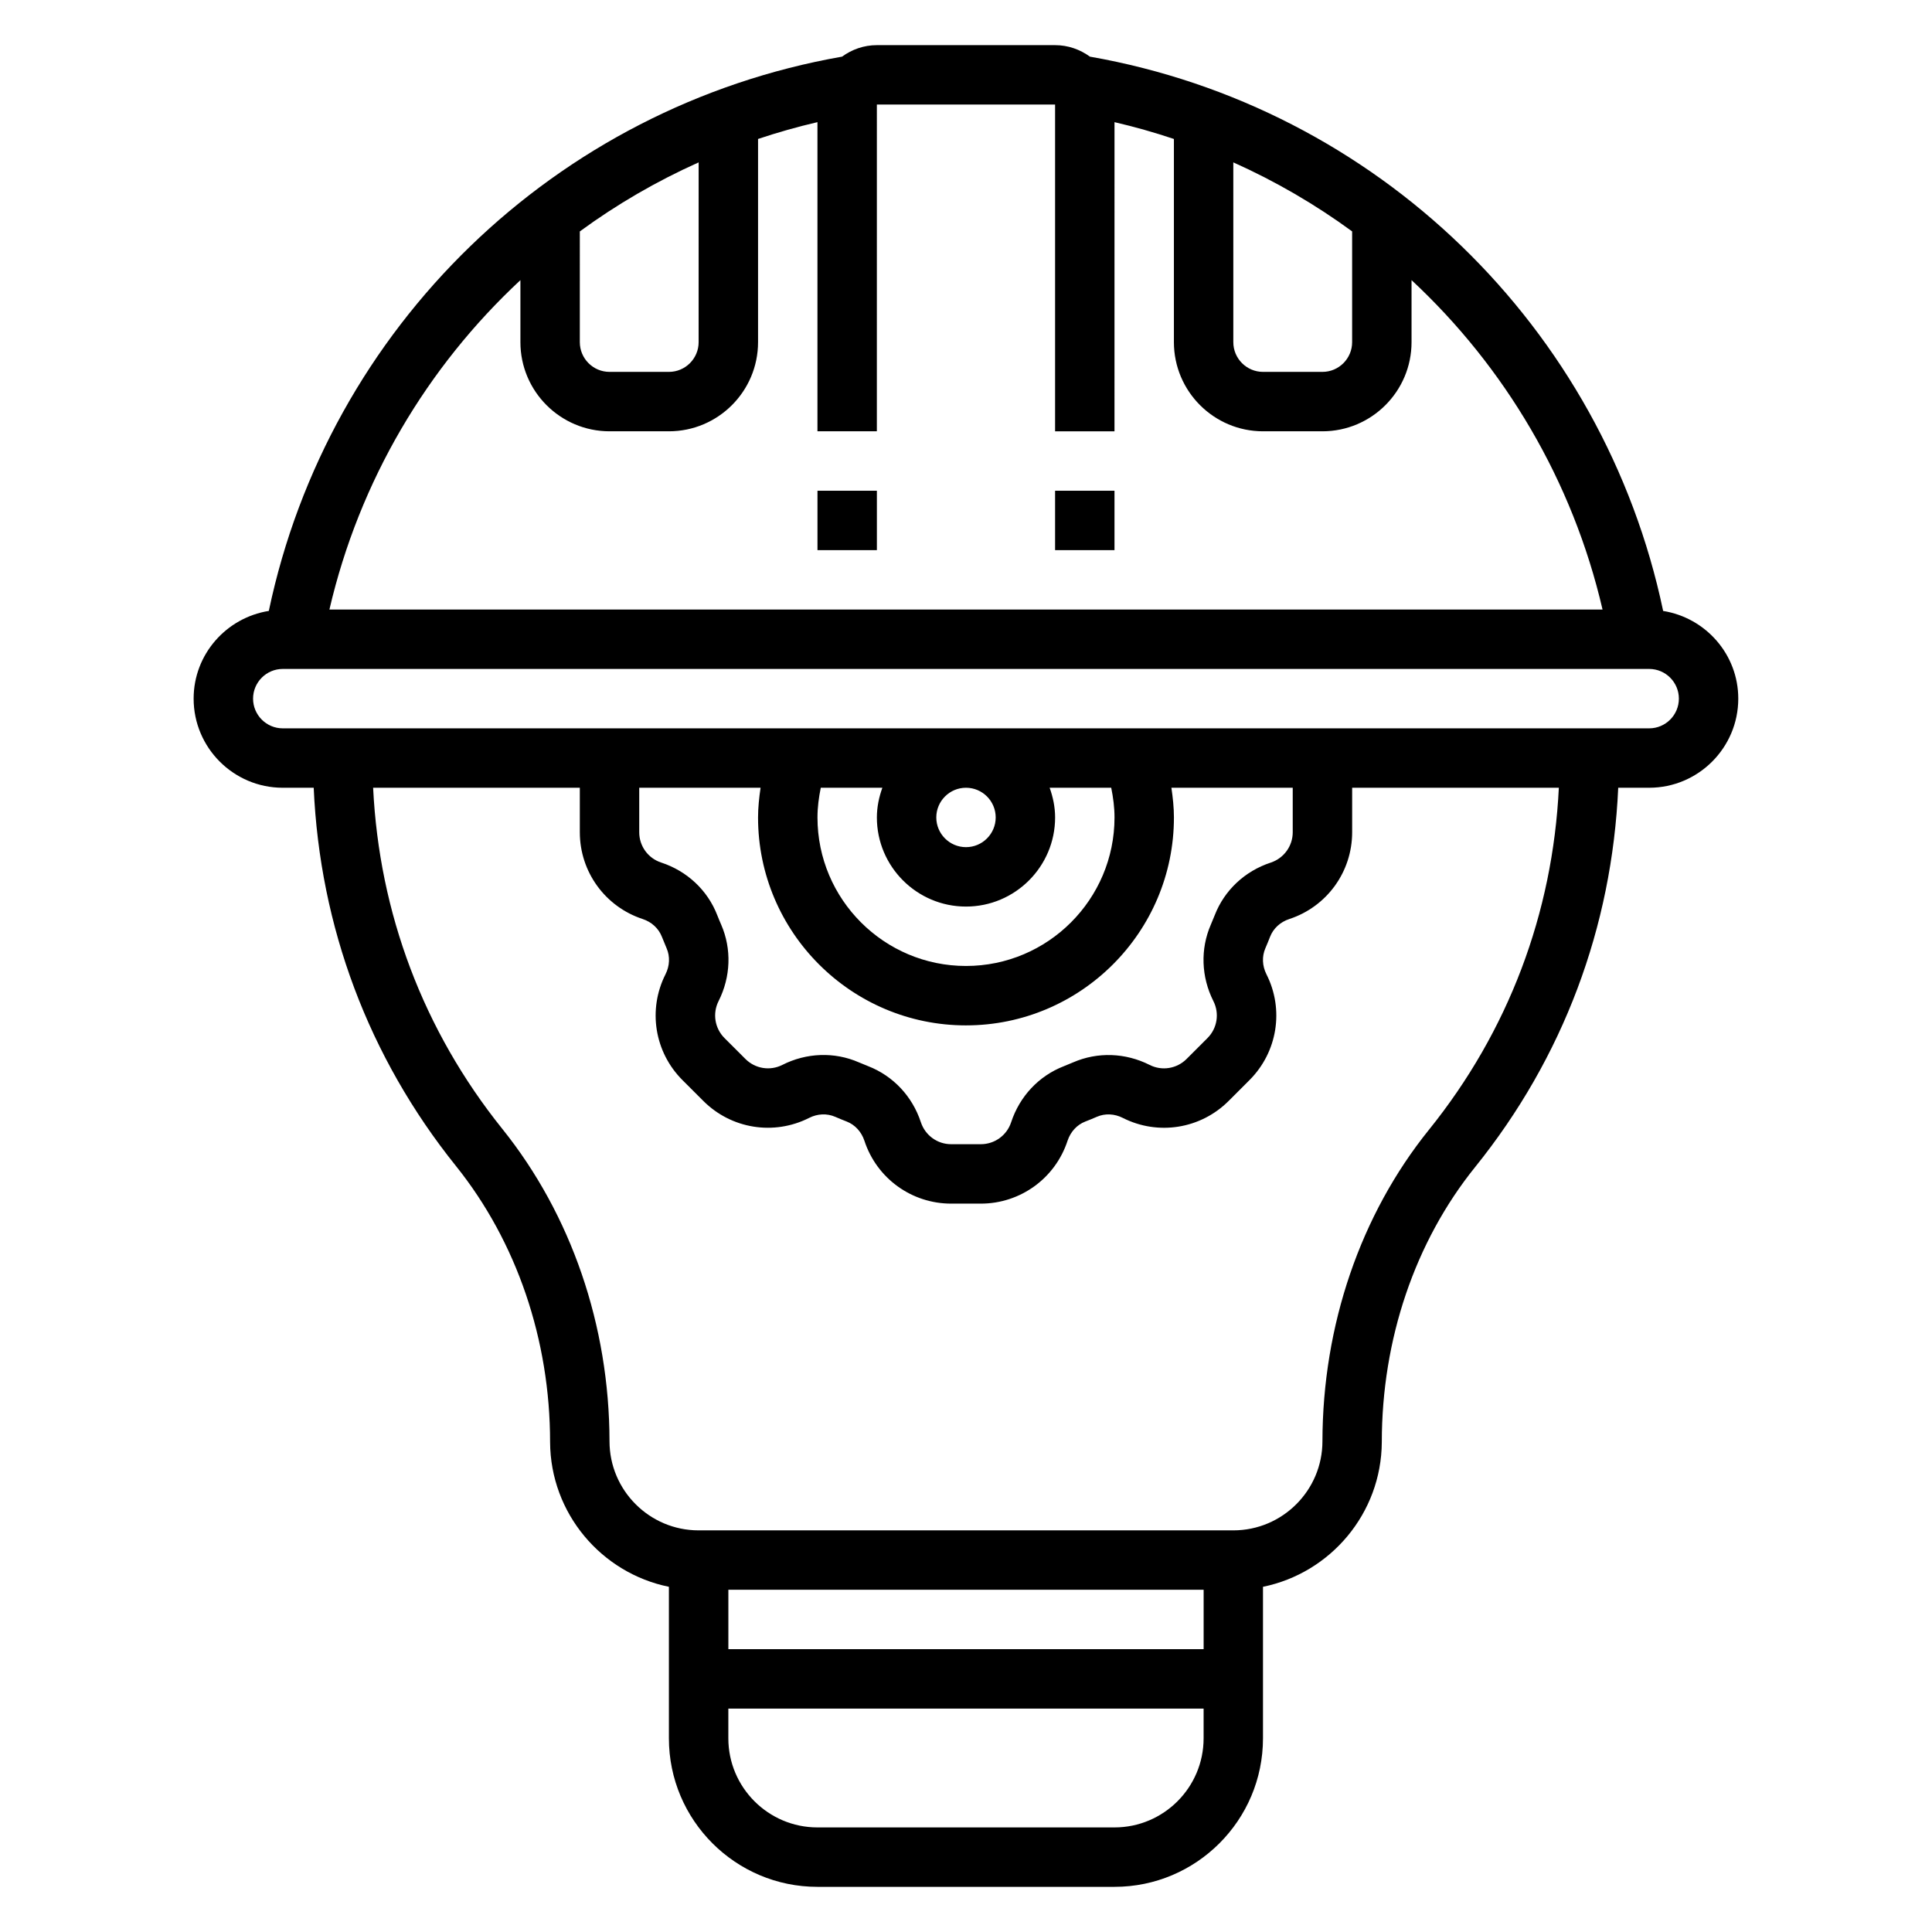 <?xml version="1.0" encoding="UTF-8"?>
<!-- Uploaded to: SVG Repo, www.svgrepo.com, Generator: SVG Repo Mixer Tools -->
<svg fill="#000000" width="800px" height="800px" version="1.1" viewBox="144 144 512 512" xmlns="http://www.w3.org/2000/svg">
 <g>
  <path d="m584.75 305.9c-15.793-75.172-75.902-133.55-151.91-146.89-2.606-1.891-5.777-3.047-9.234-3.047h-47.23c-3.457 0-6.629 1.156-9.227 3.047-76.012 13.344-136.11 71.723-151.91 146.89-11.266 1.797-19.926 11.496-19.926 23.246 0 13.02 10.598 23.617 23.617 23.617h8.203c1.629 36.801 14.484 71.336 37.723 100.27 16.066 20.035 24.922 46.004 24.922 73.141 0.102 18.91 13.609 34.707 31.488 38.344v40.156c0 21.703 17.656 39.359 39.359 39.359h78.719c21.703 0 39.359-17.656 39.359-39.359v-40.156c17.871-3.644 31.379-19.43 31.488-38.336 0-27.223 8.785-53.113 24.742-72.91 23.355-28.977 36.273-63.598 37.91-100.51h8.199c13.02 0 23.617-10.598 23.617-23.617 0-11.742-8.66-21.441-19.918-23.238zm-113.91-118.87c11.18 5.008 21.719 11.141 31.488 18.293v29.359c0 4.336-3.527 7.871-7.871 7.871h-15.742c-4.344 0-7.871-3.535-7.871-7.871zm-173.18 18.297c9.77-7.156 20.309-13.289 31.488-18.293l-0.004 47.648c0 4.336-3.527 7.871-7.871 7.871h-15.742c-4.344 0-7.871-3.535-7.871-7.871zm-15.746 12.91v16.445c0 13.02 10.598 23.617 23.617 23.617h15.742c13.02 0 23.617-10.598 23.617-23.617v-53.855c5.148-1.723 10.391-3.211 15.742-4.457v81.926h15.742l0.004-86.59h47.23v86.594h15.742l0.004-81.926c5.352 1.242 10.598 2.731 15.742 4.457v53.852c0 13.02 10.598 23.617 23.617 23.617h15.742c13.02 0 23.617-10.598 23.617-23.617v-16.445c24.727 23.012 42.691 53.176 50.617 87.293h-337.39c7.926-34.117 25.891-64.285 50.617-87.293zm181.06 347.07v15.742h-125.95v-15.742zm-23.617 62.977h-78.723c-13.02 0-23.617-10.598-23.617-23.617v-7.871h125.95v7.871c0.004 13.02-10.594 23.617-23.613 23.617zm83.332-184.89c-18.16 22.527-28.172 51.836-28.23 82.551 0 13.02-10.598 23.617-23.617 23.617h-141.7c-13.02 0-23.617-10.598-23.617-23.617-0.047-30.629-10.133-60.016-28.402-82.773-20.965-26.113-32.629-57.238-34.242-90.41h54.777v11.793c0 10.477 6.699 19.719 16.656 22.996 2.379 0.781 4.227 2.488 5.094 4.707 0.402 1.031 0.82 2.047 1.258 3.062 0.93 2.141 0.82 4.652-0.301 6.871-4.731 9.352-2.93 20.617 4.481 28.031l5.551 5.543c7.406 7.406 18.664 9.219 28.031 4.488 2.219-1.133 4.731-1.227 6.879-0.301 1.016 0.441 2.047 0.867 3.078 1.266 2.195 0.852 3.906 2.715 4.691 5.094 3.269 9.969 12.512 16.66 22.996 16.66h7.84c10.484 0 19.727-6.699 22.996-16.656 0.789-2.379 2.488-4.234 4.676-5.086 1.047-0.402 2.078-0.828 3.102-1.273 2.148-0.938 4.652-0.828 6.871 0.301 9.352 4.731 20.617 2.922 28.031-4.488l5.551-5.551c7.406-7.414 9.211-18.68 4.481-28.023-1.125-2.227-1.227-4.731-0.293-6.887 0.434-1.008 0.852-2.023 1.258-3.07 0.859-2.203 2.715-3.914 5.102-4.691 9.953-3.273 16.645-12.508 16.645-22.992v-11.793h54.773c-1.613 33.277-13.344 64.48-34.418 90.633zm-114.82-82.762c0 4.336-3.527 7.871-7.871 7.871s-7.871-3.535-7.871-7.871c0-4.336 3.527-7.871 7.871-7.871s7.871 3.535 7.871 7.871zm-7.871 23.617c13.02 0 23.617-10.598 23.617-23.617 0-2.769-0.566-5.398-1.449-7.871h16.32c0.523 2.582 0.871 5.195 0.871 7.871 0 21.703-17.656 39.359-39.359 39.359s-39.359-17.656-39.359-39.359c0-2.676 0.348-5.289 0.875-7.871h16.32c-0.887 2.473-1.453 5.102-1.453 7.871 0 13.023 10.594 23.617 23.617 23.617zm0 31.488c30.379 0 55.105-24.719 55.105-55.105 0-2.652-0.293-5.273-0.668-7.871h32.152v11.793c0 3.66-2.348 6.887-5.816 8.039-6.871 2.25-12.289 7.336-14.848 13.926-0.34 0.852-0.684 1.699-1.047 2.535-2.801 6.445-2.551 13.824 0.684 20.246 1.652 3.266 1.023 7.211-1.559 9.793l-5.551 5.551c-2.59 2.582-6.519 3.227-9.793 1.566-6.414-3.234-13.785-3.481-20.238-0.684-0.828 0.355-1.66 0.699-2.519 1.039-6.606 2.566-11.684 7.981-13.941 14.855-1.145 3.469-4.375 5.805-8.043 5.805h-7.84c-3.668 0-6.887-2.34-8.039-5.832-2.258-6.863-7.344-12.273-13.957-14.848-0.844-0.332-1.676-0.668-2.496-1.023-6.438-2.809-13.84-2.559-20.246 0.684-3.273 1.66-7.203 1.016-9.793-1.574l-5.551-5.543c-2.582-2.59-3.211-6.527-1.559-9.801 3.234-6.414 3.488-13.801 0.691-20.238-0.371-0.836-0.715-1.684-1.047-2.527-2.566-6.606-7.988-11.684-14.855-13.941-3.481-1.133-5.82-4.367-5.82-8.027v-11.793h32.156c-0.375 2.598-0.668 5.219-0.668 7.871 0 30.387 24.727 55.105 55.105 55.105zm181.05-78.719h-362.11c-4.344 0-7.871-3.535-7.871-7.871 0-4.336 3.527-7.871 7.871-7.871h362.11c4.344 0 7.871 3.535 7.871 7.871 0 4.336-3.523 7.871-7.871 7.871z"/>
  <path d="m360.64 274.05h15.742v15.742h-15.742z"/>
  <path d="m423.61 274.05h15.742v15.742h-15.742z"/>
 </g>
</svg>